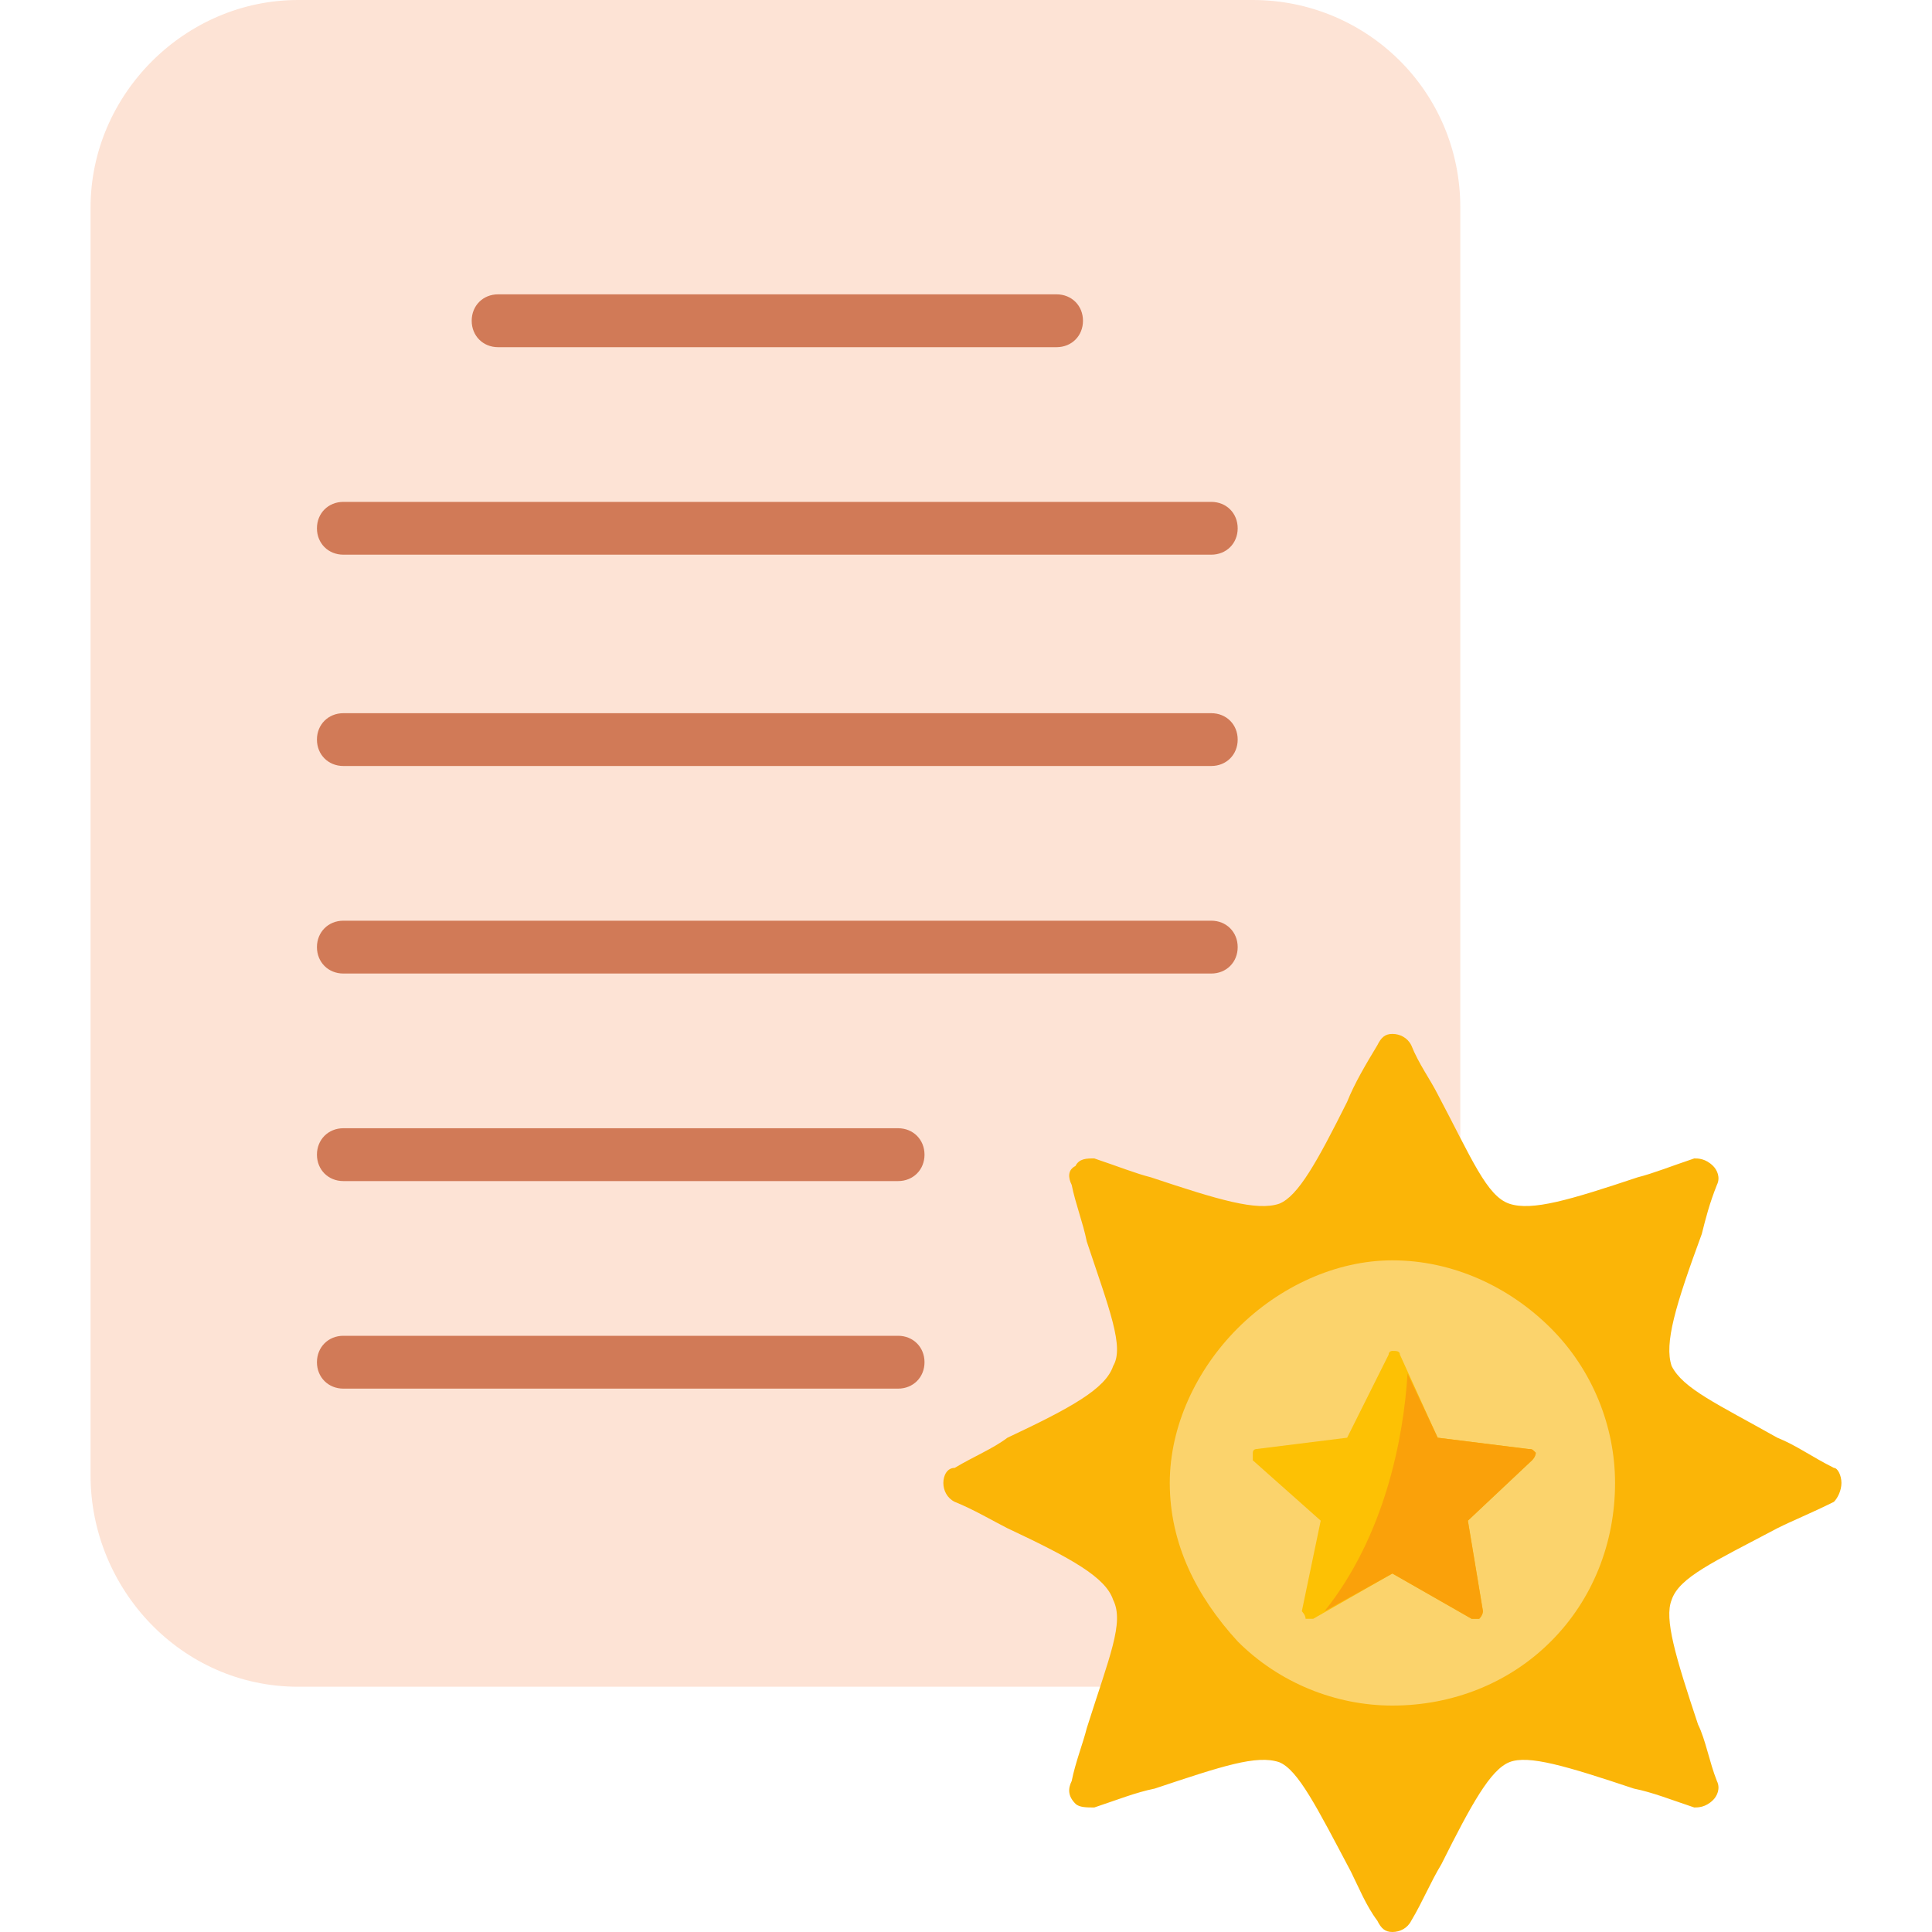 <svg width="40" height="40" viewBox="0 0 40 40" fill="none" xmlns="http://www.w3.org/2000/svg">
<path fill-rule="evenodd" clip-rule="evenodd" d="M23.516 34.922H6.172C3.75 34.922 1.875 32.891 1.875 30.547V4.297C1.875 1.953 3.828 0 6.172 0H25.938C28.281 0 30.234 1.875 30.234 4.297V23.672L23.516 34.922Z" fill="#FDE3D5"/>
<path fill-rule="evenodd" clip-rule="evenodd" d="M21.875 7.188H10.312C10 7.188 9.766 6.953 9.766 6.641C9.766 6.328 10 6.094 10.312 6.094H21.875C22.188 6.094 22.422 6.328 22.422 6.641C22.422 6.953 22.188 7.188 21.875 7.188ZM25.078 11.484H7.109C6.797 11.484 6.562 11.25 6.562 10.938C6.562 10.625 6.797 10.391 7.109 10.391H25.078C25.391 10.391 25.625 10.625 25.625 10.938C25.625 11.25 25.391 11.484 25.078 11.484ZM25.078 15.859H7.109C6.797 15.859 6.562 15.625 6.562 15.312C6.562 15 6.797 14.766 7.109 14.766H25.078C25.391 14.766 25.625 15 25.625 15.312C25.625 15.625 25.391 15.859 25.078 15.859ZM25.078 20.156H7.109C6.797 20.156 6.562 19.922 6.562 19.609C6.562 19.297 6.797 19.062 7.109 19.062H25.078C25.391 19.062 25.625 19.297 25.625 19.609C25.625 19.922 25.391 20.156 25.078 20.156ZM18.594 24.453H7.109C6.797 24.453 6.562 24.219 6.562 23.906C6.562 23.594 6.797 23.359 7.109 23.359H18.594C18.906 23.359 19.141 23.594 19.141 23.906C19.141 24.219 18.906 24.453 18.594 24.453ZM18.594 28.75H7.109C6.797 28.75 6.562 28.516 6.562 28.203C6.562 27.891 6.797 27.656 7.109 27.656H18.594C18.906 27.656 19.141 27.891 19.141 28.203C19.141 28.516 18.906 28.75 18.594 28.75Z" fill="#D17A57"/>
<path fill-rule="evenodd" clip-rule="evenodd" d="M28.828 40C28.672 40 28.594 39.922 28.516 39.766C28.281 39.453 28.125 39.062 27.969 38.75C27.266 37.422 26.875 36.641 26.484 36.484C26.016 36.328 25.312 36.562 23.906 37.031C23.516 37.109 23.125 37.266 22.656 37.422C22.5 37.422 22.344 37.422 22.266 37.344C22.109 37.188 22.109 37.031 22.188 36.875C22.266 36.484 22.422 36.094 22.5 35.781C22.969 34.297 23.281 33.594 23.047 33.125C22.891 32.656 22.188 32.266 20.859 31.641C20.547 31.484 20.156 31.25 19.766 31.094C19.609 31.016 19.531 30.859 19.531 30.703C19.531 30.547 19.609 30.391 19.766 30.391C20.156 30.156 20.547 30 20.859 29.766C22.188 29.141 22.891 28.75 23.047 28.281C23.281 27.891 22.969 27.109 22.5 25.703C22.422 25.312 22.266 24.922 22.188 24.531C22.109 24.375 22.109 24.219 22.266 24.141C22.344 23.984 22.5 23.984 22.656 23.984C23.125 24.141 23.516 24.297 23.828 24.375C25.234 24.844 26.016 25.078 26.484 24.922C26.875 24.766 27.266 24.062 27.891 22.812C28.047 22.422 28.281 22.031 28.516 21.641C28.594 21.484 28.672 21.406 28.828 21.406C28.984 21.406 29.141 21.484 29.219 21.641C29.375 22.031 29.609 22.344 29.766 22.656C30.469 23.984 30.781 24.766 31.25 24.922C31.719 25.078 32.5 24.844 33.906 24.375C34.219 24.297 34.609 24.141 35.078 23.984C35.156 23.984 35.312 23.984 35.469 24.141C35.547 24.219 35.625 24.375 35.547 24.531C35.391 24.922 35.312 25.234 35.234 25.547C34.688 27.031 34.453 27.812 34.609 28.281C34.844 28.75 35.547 29.062 36.797 29.766C37.188 29.922 37.5 30.156 37.969 30.391C38.047 30.391 38.125 30.547 38.125 30.703C38.125 30.859 38.047 31.016 37.969 31.094C37.5 31.328 37.109 31.484 36.797 31.641C35.469 32.344 34.766 32.656 34.609 33.125C34.453 33.516 34.688 34.297 35.156 35.703C35.312 36.016 35.391 36.484 35.547 36.875C35.625 37.031 35.547 37.188 35.469 37.266C35.312 37.422 35.156 37.422 35.078 37.422C34.609 37.266 34.219 37.109 33.828 37.031C32.422 36.562 31.641 36.328 31.25 36.484C30.859 36.641 30.469 37.344 29.844 38.594C29.609 38.984 29.453 39.375 29.219 39.766C29.141 39.922 28.984 40 28.828 40Z" fill="#FBB507"/>
<path fill-rule="evenodd" clip-rule="evenodd" d="M28.828 35.312C27.656 35.312 26.484 34.844 25.625 33.984C24.766 33.047 24.219 31.953 24.219 30.703C24.219 29.531 24.766 28.359 25.625 27.5C26.484 26.641 27.656 26.094 28.828 26.094C30.078 26.094 31.25 26.641 32.109 27.5C32.969 28.359 33.438 29.531 33.438 30.703C33.438 31.953 32.969 33.125 32.109 33.984C31.25 34.844 30.078 35.312 28.828 35.312Z" fill="#FBD36C"/>
<path fill-rule="evenodd" clip-rule="evenodd" d="M30.547 33.516H30.469L28.828 32.578L27.188 33.516H27.031C27.031 33.438 26.953 33.359 26.953 33.359L27.344 31.484L25.938 30.234V30.078C25.938 30 26.016 30 26.016 30L27.891 29.766L28.75 28.047C28.75 27.969 28.828 27.969 28.828 27.969C28.906 27.969 28.984 27.969 28.984 28.047L29.766 29.766L31.641 30C31.719 30 31.719 30 31.797 30.078C31.797 30.078 31.797 30.156 31.719 30.234L30.391 31.484L30.703 33.359C30.703 33.359 30.703 33.438 30.625 33.516H30.547Z" fill="#FDC104"/>
<path fill-rule="evenodd" clip-rule="evenodd" d="M30.703 33.359L30.391 31.484L31.719 30.234C31.797 30.156 31.797 30.078 31.797 30.078C31.719 30 31.719 30 31.641 30L29.766 29.766L29.141 28.438C29.062 29.766 28.672 31.797 27.422 33.359L28.828 32.578L30.469 33.516H30.625C30.703 33.438 30.703 33.359 30.703 33.359Z" fill="#FAA10A"/>
</svg>
